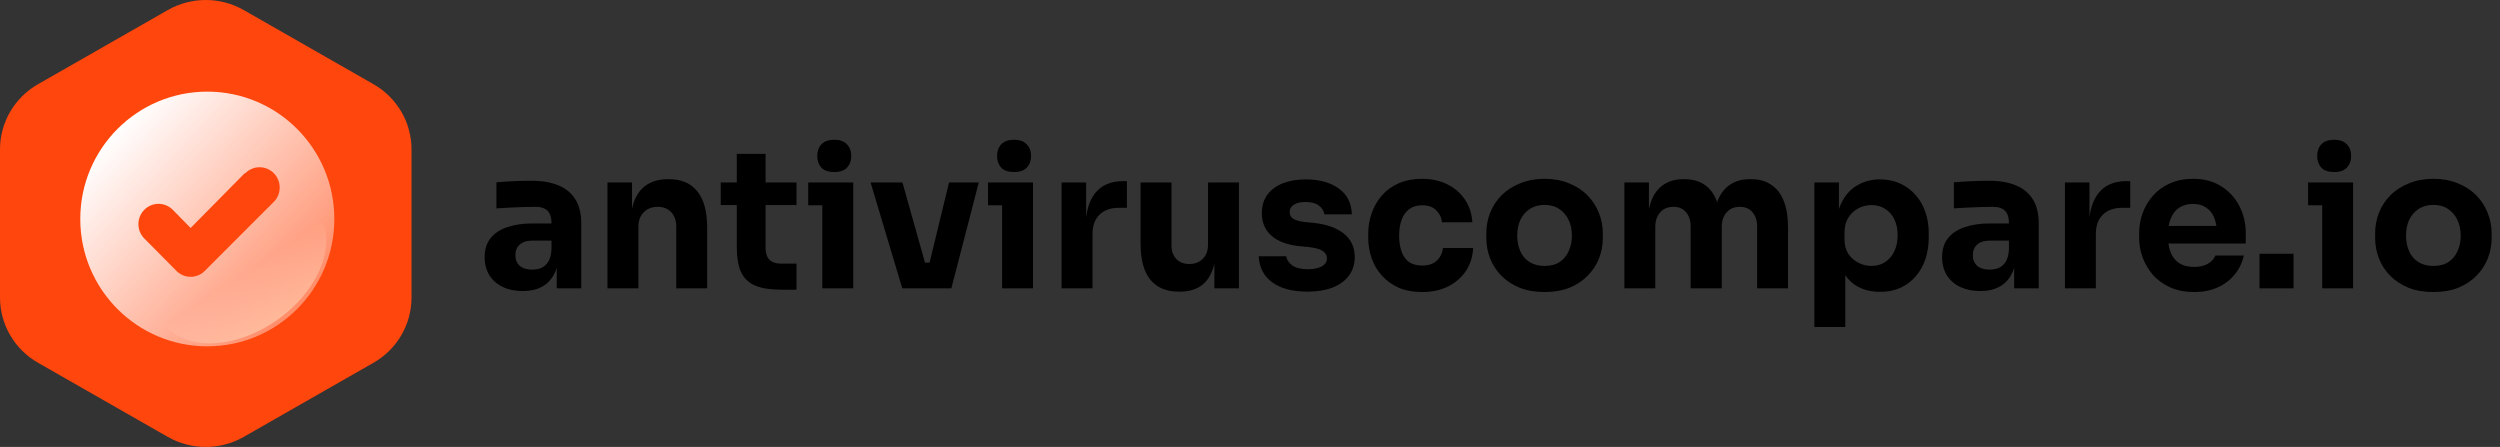 <svg width="867" height="155" viewBox="0 0 867 155" fill="none" xmlns="http://www.w3.org/2000/svg">
<rect x="0" y="0" width="867" height="155" fill="#333333" stroke="none"/>
<path d="M843.862 101.273C840.646 101.273 837.787 100.782 835.286 99.799C832.785 98.772 830.663 97.387 828.921 95.645C827.224 93.903 825.928 91.915 825.035 89.682C824.142 87.404 823.695 85.014 823.695 82.513V80.972C823.695 78.426 824.142 76.014 825.035 73.736C825.973 71.413 827.313 69.381 829.055 67.639C830.842 65.897 832.986 64.535 835.487 63.552C837.988 62.525 840.78 62.011 843.862 62.011C847.033 62.011 849.847 62.525 852.304 63.552C854.805 64.535 856.927 65.897 858.669 67.639C860.411 69.381 861.751 71.413 862.689 73.736C863.627 76.014 864.096 78.426 864.096 80.972V82.513C864.096 85.014 863.649 87.404 862.756 89.682C861.863 91.915 860.545 93.903 858.803 95.645C857.106 97.387 855.006 98.772 852.505 99.799C850.004 100.782 847.123 101.273 843.862 101.273ZM843.862 92.228C845.961 92.228 847.703 91.781 849.088 90.888C850.473 89.995 851.522 88.744 852.237 87.136C852.996 85.528 853.376 83.741 853.376 81.776C853.376 79.677 852.996 77.845 852.237 76.282C851.478 74.674 850.383 73.401 848.954 72.463C847.569 71.525 845.872 71.056 843.862 71.056C841.897 71.056 840.199 71.525 838.77 72.463C837.341 73.401 836.246 74.674 835.487 76.282C834.772 77.845 834.415 79.677 834.415 81.776C834.415 83.741 834.772 85.528 835.487 87.136C836.202 88.744 837.274 89.995 838.703 90.888C840.132 91.781 841.852 92.228 843.862 92.228Z" fill="black"/>
<path d="M805.338 100V63.284H816.058V100H805.338ZM800.447 71.19V63.284H816.058V71.19H800.447ZM809.492 59.666C807.482 59.666 805.986 59.152 805.003 58.125C804.065 57.053 803.596 55.713 803.596 54.105C803.596 52.452 804.065 51.112 805.003 50.085C805.986 49.013 807.482 48.477 809.492 48.477C811.502 48.477 812.976 49.013 813.914 50.085C814.897 51.112 815.388 52.452 815.388 54.105C815.388 55.713 814.897 57.053 813.914 58.125C812.976 59.152 811.502 59.666 809.492 59.666Z" fill="black"/>
<path d="M783.601 100V88.007H795.393V100H783.601Z" fill="black"/>
<path d="M760.938 101.273C757.811 101.273 755.042 100.737 752.63 99.665C750.262 98.593 748.275 97.164 746.667 95.377C745.103 93.546 743.897 91.513 743.049 89.28C742.245 87.002 741.843 84.679 741.843 82.312V80.972C741.843 78.515 742.245 76.17 743.049 73.937C743.897 71.659 745.103 69.627 746.667 67.84C748.23 66.053 750.173 64.646 752.496 63.619C754.863 62.547 757.543 62.011 760.536 62.011C764.466 62.011 767.772 62.904 770.452 64.691C773.176 66.433 775.253 68.733 776.683 71.592C778.112 74.406 778.827 77.488 778.827 80.838V84.456H746.332V78.359H772.328L768.844 81.173C768.844 78.984 768.531 77.108 767.906 75.545C767.28 73.982 766.342 72.798 765.092 71.994C763.886 71.145 762.367 70.721 760.536 70.721C758.66 70.721 757.074 71.145 755.779 71.994C754.483 72.843 753.501 74.093 752.831 75.746C752.161 77.354 751.826 79.342 751.826 81.709C751.826 83.898 752.138 85.818 752.764 87.471C753.389 89.079 754.372 90.33 755.712 91.223C757.052 92.116 758.794 92.563 760.938 92.563C762.903 92.563 764.511 92.183 765.762 91.424C767.012 90.665 767.861 89.727 768.308 88.61H778.157C777.621 91.067 776.571 93.255 775.008 95.176C773.444 97.097 771.479 98.593 769.112 99.665C766.744 100.737 764.02 101.273 760.938 101.273Z" fill="black"/>
<path d="M716.117 100V63.284H724.626V79.029H724.425C724.425 73.848 725.519 69.85 727.708 67.036C729.941 64.222 733.157 62.815 737.356 62.815H738.763V72.061H736.083C733.135 72.061 730.857 72.865 729.249 74.473C727.641 76.036 726.837 78.314 726.837 81.307V100H716.117Z" fill="black"/>
<path d="M698.512 100V89.146H696.703V77.354C696.703 75.478 696.257 74.071 695.363 73.133C694.47 72.195 693.041 71.726 691.075 71.726C690.093 71.726 688.797 71.748 687.189 71.793C685.581 71.838 683.929 71.905 682.231 71.994C680.534 72.083 678.993 72.173 677.608 72.262V63.217C678.636 63.128 679.842 63.038 681.226 62.949C682.611 62.86 684.04 62.793 685.514 62.748C686.988 62.703 688.373 62.681 689.668 62.681C693.42 62.681 696.569 63.217 699.115 64.289C701.706 65.361 703.671 66.991 705.011 69.18C706.351 71.324 707.021 74.093 707.021 77.488V100H698.512ZM686.787 100.938C684.152 100.938 681.829 100.469 679.819 99.531C677.854 98.593 676.313 97.253 675.196 95.511C674.08 93.724 673.521 91.603 673.521 89.146C673.521 86.466 674.214 84.277 675.598 82.58C676.983 80.838 678.926 79.565 681.427 78.761C683.929 77.912 686.81 77.488 690.07 77.488H697.909V83.451H690.003C688.127 83.451 686.676 83.92 685.648 84.858C684.666 85.751 684.174 86.98 684.174 88.543C684.174 90.017 684.666 91.223 685.648 92.161C686.676 93.054 688.127 93.501 690.003 93.501C691.209 93.501 692.281 93.3 693.219 92.898C694.202 92.451 695.006 91.714 695.631 90.687C696.257 89.66 696.614 88.23 696.703 86.399L699.249 89.079C699.026 91.625 698.401 93.769 697.373 95.511C696.391 97.253 695.006 98.593 693.219 99.531C691.477 100.469 689.333 100.938 686.787 100.938Z" fill="black"/>
<path d="M629.226 113.4V63.284H637.735V79.163L636.596 79.096C636.775 75.433 637.534 72.351 638.874 69.85C640.214 67.304 642.023 65.406 644.301 64.155C646.579 62.86 649.147 62.212 652.006 62.212C654.552 62.212 656.852 62.681 658.907 63.619C661.006 64.557 662.793 65.875 664.267 67.572C665.786 69.225 666.925 71.19 667.684 73.468C668.488 75.701 668.89 78.158 668.89 80.838V82.379C668.89 85.014 668.51 87.493 667.751 89.816C666.992 92.094 665.875 94.082 664.401 95.779C662.972 97.476 661.207 98.816 659.108 99.799C657.053 100.737 654.686 101.206 652.006 101.206C649.237 101.206 646.735 100.648 644.502 99.531C642.313 98.37 640.549 96.628 639.209 94.305C637.869 91.938 637.132 88.945 636.998 85.327L639.946 89.347V113.4H629.226ZM648.991 92.228C650.822 92.228 652.408 91.781 653.748 90.888C655.133 89.995 656.205 88.744 656.964 87.136C657.723 85.528 658.103 83.674 658.103 81.575C658.103 79.476 657.723 77.644 656.964 76.081C656.205 74.518 655.155 73.312 653.815 72.463C652.475 71.57 650.867 71.123 648.991 71.123C647.383 71.123 645.864 71.503 644.435 72.262C643.006 73.021 641.844 74.116 640.951 75.545C640.102 76.93 639.678 78.627 639.678 80.637V83.116C639.678 85.037 640.125 86.689 641.018 88.074C641.956 89.414 643.14 90.441 644.569 91.156C645.998 91.871 647.472 92.228 648.991 92.228Z" fill="black"/>
<path d="M563.338 100V63.284H571.847V79.096H571.244C571.244 75.344 571.713 72.217 572.651 69.716C573.589 67.215 574.996 65.339 576.872 64.088C578.748 62.793 581.049 62.145 583.773 62.145H584.242C587.012 62.145 589.312 62.793 591.143 64.088C593.019 65.339 594.426 67.215 595.364 69.716C596.347 72.217 596.838 75.344 596.838 79.096H594.225C594.225 75.344 594.694 72.217 595.632 69.716C596.615 67.215 598.044 65.339 599.92 64.088C601.796 62.793 604.097 62.145 606.821 62.145H607.29C610.06 62.145 612.382 62.793 614.258 64.088C616.179 65.339 617.631 67.215 618.613 69.716C619.596 72.217 620.087 75.344 620.087 79.096V100H609.367V78.493C609.367 76.483 608.831 74.853 607.759 73.602C606.732 72.351 605.258 71.726 603.337 71.726C601.417 71.726 599.898 72.374 598.781 73.669C597.665 74.92 597.106 76.595 597.106 78.694V100H586.319V78.493C586.319 76.483 585.783 74.853 584.711 73.602C583.684 72.351 582.232 71.726 580.356 71.726C578.391 71.726 576.85 72.374 575.733 73.669C574.617 74.92 574.058 76.595 574.058 78.694V100H563.338Z" fill="black"/>
<path d="M535.623 101.273C532.407 101.273 529.548 100.782 527.047 99.799C524.545 98.772 522.424 97.387 520.682 95.645C518.984 93.903 517.689 91.915 516.796 89.682C515.902 87.404 515.456 85.014 515.456 82.513V80.972C515.456 78.426 515.902 76.014 516.796 73.736C517.734 71.413 519.074 69.381 520.816 67.639C522.602 65.897 524.746 64.535 527.248 63.552C529.749 62.525 532.541 62.011 535.623 62.011C538.794 62.011 541.608 62.525 544.065 63.552C546.566 64.535 548.688 65.897 550.43 67.639C552.172 69.381 553.512 71.413 554.45 73.736C555.388 76.014 555.857 78.426 555.857 80.972V82.513C555.857 85.014 555.41 87.404 554.517 89.682C553.623 91.915 552.306 93.903 550.564 95.645C548.866 97.387 546.767 98.772 544.266 99.799C541.764 100.782 538.883 101.273 535.623 101.273ZM535.623 92.228C537.722 92.228 539.464 91.781 540.849 90.888C542.233 89.995 543.283 88.744 543.998 87.136C544.757 85.528 545.137 83.741 545.137 81.776C545.137 79.677 544.757 77.845 543.998 76.282C543.238 74.674 542.144 73.401 540.715 72.463C539.33 71.525 537.633 71.056 535.623 71.056C533.657 71.056 531.96 71.525 530.531 72.463C529.101 73.401 528.007 74.674 527.248 76.282C526.533 77.845 526.176 79.677 526.176 81.776C526.176 83.741 526.533 85.528 527.248 87.136C527.962 88.744 529.034 89.995 530.464 90.888C531.893 91.781 533.613 92.228 535.623 92.228Z" fill="black"/>
<path d="M493.257 101.273C490.085 101.273 487.316 100.759 484.949 99.732C482.626 98.66 480.683 97.231 479.12 95.444C477.556 93.657 476.395 91.647 475.636 89.414C474.876 87.136 474.497 84.791 474.497 82.379V81.106C474.497 78.605 474.899 76.215 475.703 73.937C476.507 71.614 477.69 69.56 479.254 67.773C480.817 65.986 482.76 64.579 485.083 63.552C487.45 62.525 490.152 62.011 493.19 62.011C496.495 62.011 499.421 62.659 501.967 63.954C504.513 65.205 506.545 66.969 508.064 69.247C509.582 71.525 510.431 74.138 510.61 77.086H500.091C499.912 75.433 499.242 74.049 498.081 72.932C496.964 71.771 495.334 71.19 493.19 71.19C491.403 71.19 489.907 71.637 488.701 72.53C487.539 73.423 486.668 74.652 486.088 76.215C485.507 77.778 485.217 79.632 485.217 81.776C485.217 83.741 485.485 85.528 486.021 87.136C486.557 88.699 487.405 89.928 488.567 90.821C489.773 91.67 491.336 92.094 493.257 92.094C494.686 92.094 495.892 91.848 496.875 91.357C497.902 90.821 498.706 90.106 499.287 89.213C499.912 88.275 500.292 87.203 500.426 85.997H510.878C510.744 89.034 509.895 91.714 508.332 94.037C506.768 96.315 504.691 98.102 502.101 99.397C499.51 100.648 496.562 101.273 493.257 101.273Z" fill="black"/>
<path d="M453.481 101.139C448.255 101.139 444.168 100.067 441.22 97.923C438.272 95.779 436.709 92.764 436.53 88.878H446.044C446.223 90.039 446.915 91.089 448.121 92.027C449.372 92.92 451.226 93.367 453.682 93.367C455.558 93.367 457.099 93.054 458.305 92.429C459.556 91.759 460.181 90.821 460.181 89.615C460.181 88.543 459.712 87.694 458.774 87.069C457.836 86.399 456.161 85.93 453.749 85.662L450.868 85.394C446.446 84.947 443.119 83.719 440.885 81.709C438.697 79.699 437.602 77.131 437.602 74.004C437.602 71.413 438.25 69.247 439.545 67.505C440.841 65.763 442.627 64.445 444.905 63.552C447.228 62.659 449.863 62.212 452.811 62.212C457.546 62.212 461.365 63.262 464.268 65.361C467.172 67.416 468.69 70.408 468.824 74.339H459.31C459.132 73.133 458.506 72.128 457.434 71.324C456.362 70.475 454.777 70.051 452.677 70.051C451.025 70.051 449.707 70.364 448.724 70.989C447.742 71.614 447.25 72.463 447.25 73.535C447.25 74.562 447.675 75.344 448.523 75.88C449.372 76.416 450.757 76.796 452.677 77.019L455.558 77.287C460.07 77.778 463.576 79.029 466.077 81.039C468.579 83.049 469.829 85.751 469.829 89.146C469.829 91.603 469.159 93.747 467.819 95.578C466.479 97.365 464.581 98.749 462.124 99.732C459.668 100.67 456.787 101.139 453.481 101.139Z" fill="black"/>
<path d="M408.757 101.139C404.513 101.139 401.253 99.777 398.975 97.052C396.697 94.283 395.558 90.129 395.558 84.59V63.284H406.278V85.126C406.278 87.091 406.836 88.655 407.953 89.816C409.069 90.977 410.566 91.558 412.442 91.558C414.362 91.558 415.926 90.955 417.132 89.749C418.338 88.543 418.941 86.913 418.941 84.858V63.284H429.661V100H421.152V84.523H421.889C421.889 88.23 421.397 91.335 420.415 93.836C419.477 96.293 418.07 98.124 416.194 99.33C414.318 100.536 411.995 101.139 409.226 101.139H408.757Z" fill="black"/>
<path d="M368.161 100V63.284H376.67V79.029H376.469C376.469 73.848 377.564 69.85 379.752 67.036C381.986 64.222 385.202 62.815 389.4 62.815H390.807V72.061H388.127C385.179 72.061 382.901 72.865 381.293 74.473C379.685 76.036 378.882 78.314 378.882 81.307V100H368.161Z" fill="black"/>
<path d="M347.527 100V63.284H358.247V100H347.527ZM342.636 71.19V63.284H358.247V71.19H342.636ZM351.681 59.666C349.671 59.666 348.174 59.152 347.192 58.125C346.254 57.053 345.785 55.713 345.785 54.105C345.785 52.452 346.254 51.112 347.192 50.085C348.174 49.013 349.671 48.477 351.681 48.477C353.691 48.477 355.165 49.013 356.103 50.085C357.085 51.112 357.577 52.452 357.577 54.105C357.577 55.713 357.085 57.053 356.103 58.125C355.165 59.152 353.691 59.666 351.681 59.666Z" fill="black"/>
<path d="M312.909 100L301.921 63.284H312.976L323.294 100H312.909ZM316.259 100V91.089H327.046V100H316.259ZM320.212 100L329.123 63.284H339.441L329.927 100H320.212Z" fill="black"/>
<path d="M285.172 100V63.284H295.892V100H285.172ZM280.281 71.19V63.284H295.892V71.19H280.281ZM289.326 59.666C287.316 59.666 285.82 59.152 284.837 58.125C283.899 57.053 283.43 55.713 283.43 54.105C283.43 52.452 283.899 51.112 284.837 50.085C285.82 49.013 287.316 48.477 289.326 48.477C291.336 48.477 292.81 49.013 293.748 50.085C294.731 51.112 295.222 52.452 295.222 54.105C295.222 55.713 294.731 57.053 293.748 58.125C292.81 59.152 291.336 59.666 289.326 59.666Z" fill="black"/>
<path d="M271.062 100.469C267.355 100.469 264.362 100.022 262.084 99.129C259.806 98.191 258.131 96.65 257.059 94.506C256.032 92.317 255.518 89.369 255.518 85.662V53.368H265.501V86.064C265.501 87.806 265.948 89.146 266.841 90.084C267.779 90.977 269.097 91.424 270.794 91.424H276.221V100.469H271.062ZM249.957 71.123V63.284H276.221V71.123H249.957Z" fill="black"/>
<path d="M210.672 100V63.284H219.181V79.029H218.578C218.578 75.277 219.047 72.15 219.985 69.649C220.968 67.148 222.442 65.272 224.407 64.021C226.373 62.77 228.762 62.145 231.576 62.145H232.045C236.333 62.145 239.594 63.552 241.827 66.366C244.105 69.135 245.244 73.356 245.244 79.029V100H234.524V78.426C234.524 76.461 233.944 74.853 232.782 73.602C231.621 72.351 230.058 71.726 228.092 71.726C226.082 71.726 224.452 72.374 223.201 73.669C221.995 74.92 221.392 76.572 221.392 78.627V100H210.672Z" fill="black"/>
<path d="M193.068 100V89.146H191.259V77.354C191.259 75.478 190.812 74.071 189.919 73.133C189.026 72.195 187.596 71.726 185.631 71.726C184.648 71.726 183.353 71.748 181.745 71.793C180.137 71.838 178.484 71.905 176.787 71.994C175.09 72.083 173.549 72.173 172.164 72.262V63.217C173.191 63.128 174.397 63.038 175.782 62.949C177.167 62.86 178.596 62.793 180.07 62.748C181.544 62.703 182.929 62.681 184.224 62.681C187.976 62.681 191.125 63.217 193.671 64.289C196.262 65.361 198.227 66.991 199.567 69.18C200.907 71.324 201.577 74.093 201.577 77.488V100H193.068ZM181.343 100.938C178.708 100.938 176.385 100.469 174.375 99.531C172.41 98.593 170.869 97.253 169.752 95.511C168.635 93.724 168.077 91.603 168.077 89.146C168.077 86.466 168.769 84.277 170.154 82.58C171.539 80.838 173.482 79.565 175.983 78.761C178.484 77.912 181.365 77.488 184.626 77.488H192.465V83.451H184.559C182.683 83.451 181.231 83.92 180.204 84.858C179.221 85.751 178.73 86.98 178.73 88.543C178.73 90.017 179.221 91.223 180.204 92.161C181.231 93.054 182.683 93.501 184.559 93.501C185.765 93.501 186.837 93.3 187.775 92.898C188.758 92.451 189.562 91.714 190.187 90.687C190.812 89.66 191.17 88.23 191.259 86.399L193.805 89.079C193.582 91.625 192.956 93.769 191.929 95.511C190.946 97.253 189.562 98.593 187.775 99.531C186.033 100.469 183.889 100.938 181.343 100.938Z" fill="black"/>
<path d="M58.174 3.496C66.332 -1.165 76.383 -1.165 84.54 3.496L129.531 29.2C137.689 33.861 142.714 42.474 142.714 51.796V103.204C142.714 112.526 137.689 121.139 129.531 125.8L84.54 151.505C76.383 156.165 66.332 156.165 58.174 151.505L13.183 125.8C5.025 121.139 0 112.526 0 103.204V51.796C0 42.474 5.025 33.861 13.183 29.2L58.174 3.496Z" fill="#FF460C"/>
<path d="M115.948 75.941C115.948 100.333 96.225 120.106 71.895 120.106C47.565 120.106 27.842 100.333 27.842 75.941C27.842 51.55 47.565 31.777 71.895 31.777C96.225 31.777 115.948 51.55 115.948 75.941Z" fill="url(#paint0_linear_101_2)"/>
<path d="M66.104 79.062L84.805 60.132L85.083 60.062C86.392 58.742 88.168 58 90.019 58C91.871 58 93.646 58.742 94.955 60.062C96.264 61.382 97 63.173 97 65.04C97 66.907 96.264 68.698 94.955 70.018L71.04 93.926C70.394 94.583 69.625 95.105 68.778 95.461C67.93 95.817 67.022 96 66.104 96C65.186 96 64.278 95.817 63.43 95.461C62.583 95.105 61.814 94.583 61.168 93.926L50.045 82.708C48.736 81.388 48 79.597 48 77.73C48 75.863 48.736 74.073 50.045 72.752C51.354 71.432 53.129 70.69 54.981 70.69C56.832 70.69 58.608 71.432 59.917 72.752L66.104 79.062Z" fill="#FF460C"/>
<path opacity="0.4" d="M70.755 74.795C85.607 64.341 103.319 63.966 110.315 73.957C117.312 83.947 110.943 100.521 96.09 110.975C81.238 121.429 63.526 121.804 56.529 111.813C49.533 101.822 55.902 85.249 70.755 74.795Z" fill="url(#paint1_linear_101_2)"/>
<defs>
<linearGradient id="paint0_linear_101_2" x1="40.735" y1="44.464" x2="106.688" y2="105.551" gradientUnits="userSpaceOnUse">
<stop stop-color="white"/>
<stop offset="1" stop-color="white" stop-opacity="0.37"/>
</linearGradient>
<linearGradient id="paint1_linear_101_2" x1="89.405" y1="115.051" x2="78.504" y2="98.809" gradientUnits="userSpaceOnUse">
<stop stop-color="#FFF5DA"/>
<stop offset="1" stop-color="white" stop-opacity="0"/>
</linearGradient>
</defs>
</svg>
